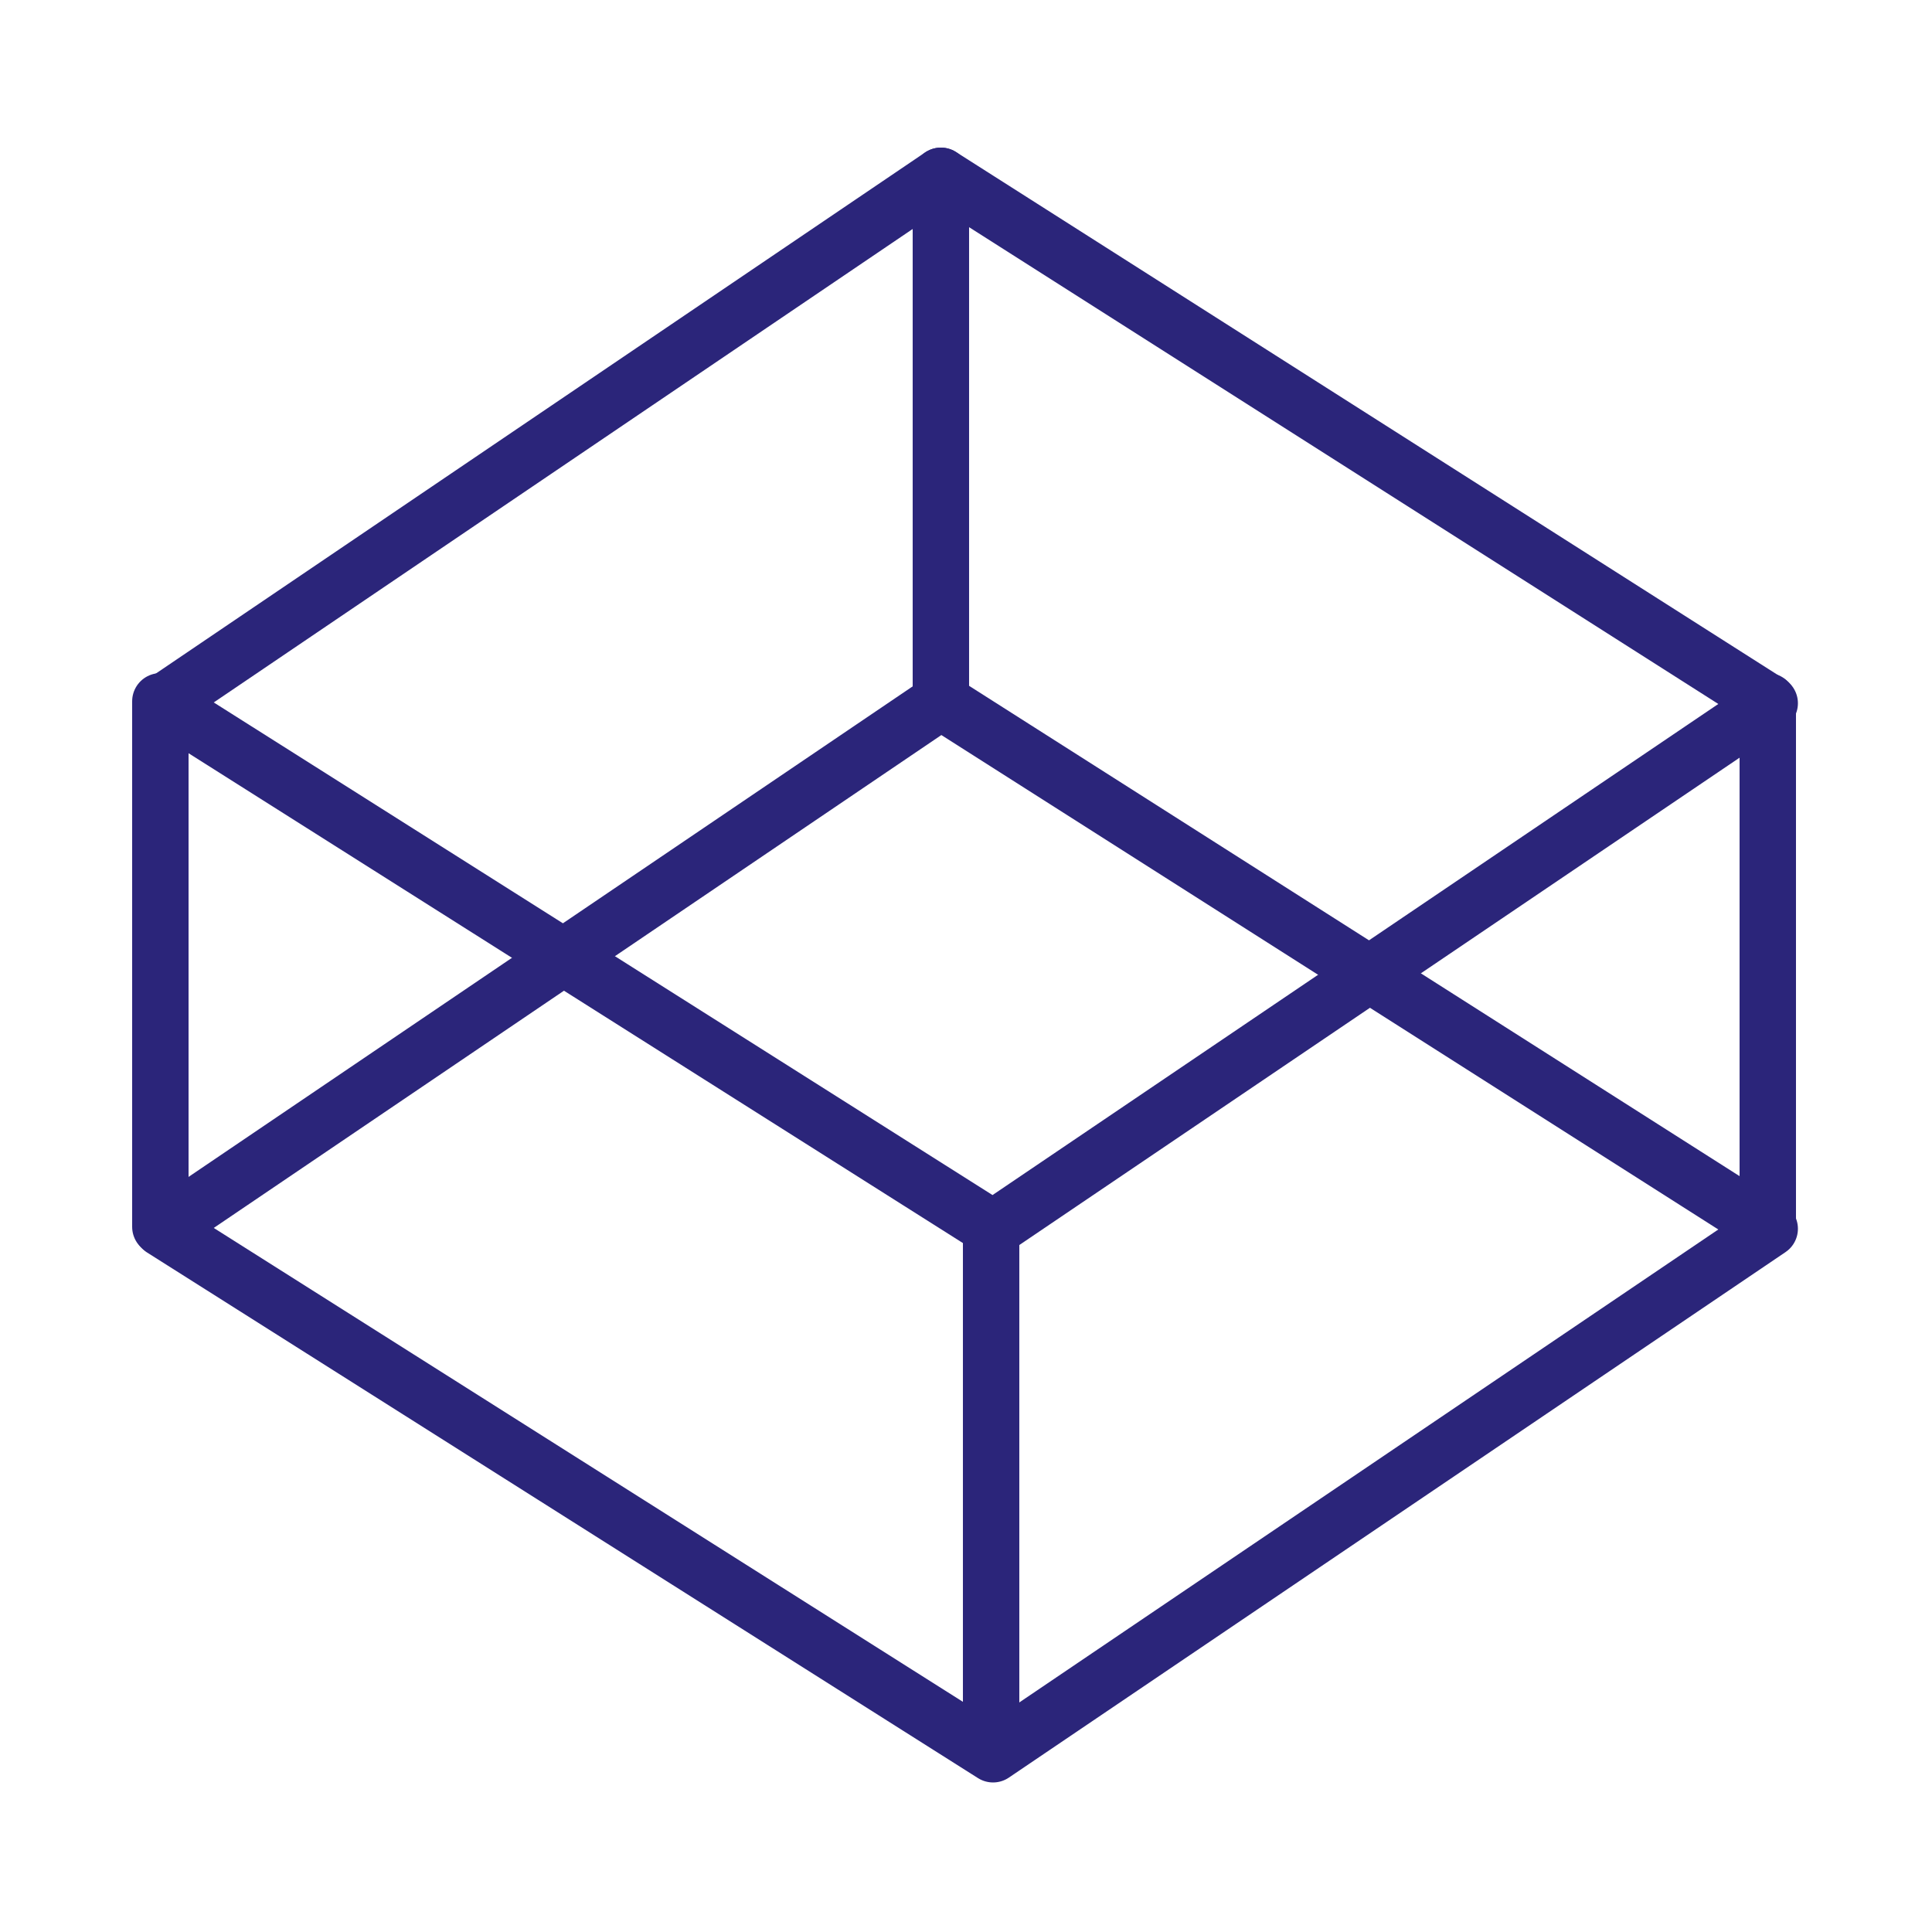 <svg id="Capa_1" data-name="Capa 1" xmlns="http://www.w3.org/2000/svg" viewBox="0 0 500 500"><defs><style>.cls-1{fill:none;stroke:#2b257a;stroke-linecap:round;stroke-linejoin:round;stroke-width:14.597px;}</style></defs><title>VLMG</title><polygon class="cls-1" points="257 318 42 182 243.5 45.5 458 182 257 318"/><polygon class="cls-1" points="257 454 42 318 243.5 181.5 458 318 257 454"/><line class="cls-1" x1="41.5" y1="181.5" x2="41.5" y2="317.5"/><line class="cls-1" x1="243.5" y1="45.5" x2="243.5" y2="181.5"/><line class="cls-1" x1="457.5" y1="181.5" x2="457.5" y2="317.5"/><line class="cls-1" x1="256.5" y1="317.5" x2="256.5" y2="453.5"/></svg>